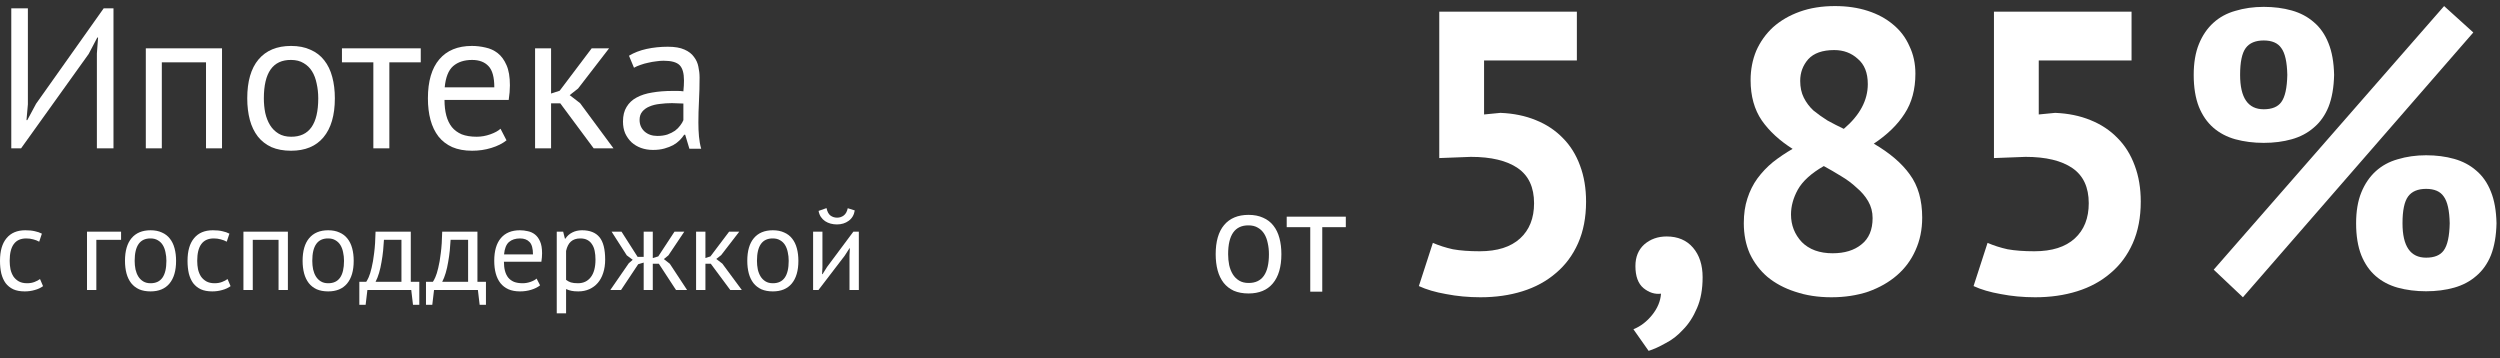 <svg width="300" height="43" viewBox="0 0 300 43" fill="none" xmlns="http://www.w3.org/2000/svg">
<rect x="0" y="0" width="300" height="43" fill="#333333" stroke="none"/>
<path d="M11.626 6.424L11.77 4.504H11.674L10.642 6.472L2.53 17.8H1.354V1H3.346V12.52L3.178 14.416H3.274L4.33 12.448L12.442 1H13.618V17.8H11.626V6.424Z" fill="white"/>
<path d="M24.722 7.48H19.418V17.8H17.498V5.8H26.642V17.8H24.722V7.48Z" fill="white"/>
<path d="M29.67 11.8C29.67 9.768 30.118 8.216 31.014 7.144C31.926 6.056 33.23 5.512 34.926 5.512C35.822 5.512 36.598 5.664 37.254 5.968C37.926 6.256 38.478 6.68 38.91 7.24C39.342 7.784 39.662 8.448 39.87 9.232C40.078 10 40.182 10.856 40.182 11.8C40.182 13.832 39.726 15.392 38.814 16.48C37.918 17.552 36.622 18.088 34.926 18.088C34.03 18.088 33.246 17.944 32.574 17.656C31.918 17.352 31.374 16.928 30.942 16.384C30.51 15.824 30.19 15.16 29.982 14.392C29.774 13.608 29.67 12.744 29.67 11.8ZM31.662 11.8C31.662 12.408 31.718 12.992 31.83 13.552C31.958 14.112 32.15 14.6 32.406 15.016C32.662 15.432 32.998 15.768 33.414 16.024C33.83 16.28 34.334 16.408 34.926 16.408C37.102 16.424 38.19 14.888 38.19 11.8C38.19 11.176 38.126 10.584 37.998 10.024C37.886 9.464 37.702 8.976 37.446 8.56C37.19 8.144 36.854 7.816 36.438 7.576C36.022 7.32 35.518 7.192 34.926 7.192C32.75 7.176 31.662 8.712 31.662 11.8Z" fill="white"/>
<path d="M50.49 7.48H46.722V17.8H44.802V7.48H41.034V5.8H50.49V7.48Z" fill="white"/>
<path d="M60.781 16.84C60.301 17.224 59.693 17.528 58.957 17.752C58.237 17.976 57.469 18.088 56.653 18.088C55.741 18.088 54.949 17.944 54.277 17.656C53.605 17.352 53.053 16.928 52.621 16.384C52.189 15.824 51.869 15.16 51.661 14.392C51.453 13.624 51.349 12.76 51.349 11.8C51.349 9.752 51.805 8.192 52.717 7.12C53.629 6.048 54.933 5.512 56.629 5.512C57.173 5.512 57.717 5.576 58.261 5.704C58.805 5.816 59.293 6.04 59.725 6.376C60.157 6.712 60.509 7.192 60.781 7.816C61.053 8.424 61.189 9.232 61.189 10.24C61.189 10.768 61.141 11.352 61.045 11.992H53.341C53.341 12.696 53.413 13.32 53.557 13.864C53.701 14.408 53.925 14.872 54.229 15.256C54.533 15.624 54.925 15.912 55.405 16.12C55.901 16.312 56.501 16.408 57.205 16.408C57.749 16.408 58.293 16.312 58.837 16.12C59.381 15.928 59.789 15.704 60.061 15.448L60.781 16.84ZM56.653 7.192C55.709 7.192 54.949 7.44 54.373 7.936C53.813 8.432 53.477 9.28 53.365 10.48H59.317C59.317 9.264 59.085 8.416 58.621 7.936C58.157 7.44 57.501 7.192 56.653 7.192Z" fill="white"/>
<path d="M67.233 12.4H66.129V17.8H64.209V5.8H66.129V11.224L67.161 10.888L71.001 5.8H73.089L69.369 10.624L68.361 11.416L69.609 12.376L73.617 17.8H71.241L67.233 12.4Z" fill="white"/>
<path d="M75.478 6.688C76.086 6.32 76.79 6.048 77.59 5.872C78.406 5.696 79.254 5.608 80.134 5.608C80.966 5.608 81.63 5.72 82.126 5.944C82.638 6.168 83.022 6.464 83.278 6.832C83.55 7.184 83.726 7.576 83.806 8.008C83.902 8.44 83.95 8.872 83.95 9.304C83.95 10.264 83.926 11.2 83.878 12.112C83.83 13.024 83.806 13.888 83.806 14.704C83.806 15.296 83.83 15.856 83.878 16.384C83.926 16.912 84.014 17.4 84.142 17.848H82.726L82.222 16.168H82.102C81.958 16.392 81.774 16.616 81.55 16.84C81.342 17.048 81.086 17.24 80.782 17.416C80.478 17.576 80.126 17.712 79.726 17.824C79.326 17.936 78.87 17.992 78.358 17.992C77.846 17.992 77.366 17.912 76.918 17.752C76.486 17.592 76.11 17.368 75.79 17.08C75.47 16.776 75.214 16.416 75.022 16C74.846 15.584 74.758 15.112 74.758 14.584C74.758 13.88 74.902 13.296 75.19 12.832C75.478 12.352 75.878 11.976 76.39 11.704C76.918 11.416 77.542 11.216 78.262 11.104C78.998 10.976 79.806 10.912 80.686 10.912C80.91 10.912 81.126 10.912 81.334 10.912C81.558 10.912 81.782 10.928 82.006 10.96C82.054 10.48 82.078 10.048 82.078 9.664C82.078 8.784 81.902 8.168 81.55 7.816C81.198 7.464 80.558 7.288 79.63 7.288C79.358 7.288 79.062 7.312 78.742 7.36C78.438 7.392 78.118 7.448 77.782 7.528C77.462 7.592 77.15 7.68 76.846 7.792C76.558 7.888 76.302 8 76.078 8.128L75.478 6.688ZM78.886 16.312C79.334 16.312 79.734 16.256 80.086 16.144C80.438 16.016 80.742 15.864 80.998 15.688C81.254 15.496 81.462 15.288 81.622 15.064C81.798 14.84 81.926 14.624 82.006 14.416V12.424C81.782 12.408 81.55 12.4 81.31 12.4C81.086 12.384 80.862 12.376 80.638 12.376C80.142 12.376 79.654 12.408 79.174 12.472C78.71 12.52 78.294 12.624 77.926 12.784C77.574 12.928 77.286 13.136 77.062 13.408C76.854 13.664 76.75 13.992 76.75 14.392C76.75 14.952 76.95 15.416 77.35 15.784C77.75 16.136 78.262 16.312 78.886 16.312Z" fill="white"/>
<path d="M5.166 34.338C4.886 34.543 4.555 34.697 4.172 34.8C3.789 34.912 3.388 34.968 2.968 34.968C2.427 34.968 1.969 34.884 1.596 34.716C1.223 34.538 0.915 34.291 0.672 33.974C0.439 33.647 0.266 33.26 0.154 32.812C0.051 32.354 0 31.85 0 31.3C0 30.114 0.261 29.209 0.784 28.584C1.307 27.949 2.058 27.632 3.038 27.632C3.486 27.632 3.864 27.669 4.172 27.744C4.489 27.809 4.774 27.907 5.026 28.038L4.704 29.004C4.489 28.882 4.251 28.789 3.99 28.724C3.729 28.649 3.449 28.612 3.15 28.612C1.825 28.612 1.162 29.508 1.162 31.3C1.162 31.654 1.195 31.995 1.26 32.322C1.335 32.639 1.451 32.924 1.61 33.176C1.778 33.418 1.993 33.614 2.254 33.764C2.525 33.913 2.856 33.988 3.248 33.988C3.584 33.988 3.883 33.936 4.144 33.834C4.415 33.731 4.634 33.614 4.802 33.484L5.166 34.338Z" fill="white"/>
<path d="M14.529 28.78H11.561V34.8H10.441V27.8H14.529V28.78Z" fill="white"/>
<path d="M14.998 31.3C14.998 30.114 15.259 29.209 15.782 28.584C16.314 27.949 17.075 27.632 18.064 27.632C18.587 27.632 19.039 27.72 19.422 27.898C19.814 28.066 20.136 28.313 20.388 28.64C20.64 28.957 20.827 29.344 20.948 29.802C21.069 30.25 21.13 30.749 21.13 31.3C21.13 32.485 20.864 33.395 20.332 34.03C19.809 34.655 19.053 34.968 18.064 34.968C17.541 34.968 17.084 34.884 16.692 34.716C16.309 34.538 15.992 34.291 15.74 33.974C15.488 33.647 15.301 33.26 15.18 32.812C15.059 32.354 14.998 31.85 14.998 31.3ZM16.16 31.3C16.16 31.654 16.193 31.995 16.258 32.322C16.333 32.648 16.445 32.933 16.594 33.176C16.743 33.418 16.939 33.614 17.182 33.764C17.425 33.913 17.719 33.988 18.064 33.988C19.333 33.997 19.968 33.101 19.968 31.3C19.968 30.936 19.931 30.59 19.856 30.264C19.791 29.937 19.683 29.652 19.534 29.41C19.385 29.167 19.189 28.976 18.946 28.836C18.703 28.686 18.409 28.612 18.064 28.612C16.795 28.602 16.16 29.498 16.16 31.3Z" fill="white"/>
<path d="M27.67 34.338C27.39 34.543 27.059 34.697 26.676 34.8C26.293 34.912 25.892 34.968 25.472 34.968C24.931 34.968 24.473 34.884 24.1 34.716C23.727 34.538 23.419 34.291 23.176 33.974C22.943 33.647 22.77 33.26 22.658 32.812C22.555 32.354 22.504 31.85 22.504 31.3C22.504 30.114 22.765 29.209 23.288 28.584C23.811 27.949 24.562 27.632 25.542 27.632C25.99 27.632 26.368 27.669 26.676 27.744C26.993 27.809 27.278 27.907 27.53 28.038L27.208 29.004C26.993 28.882 26.755 28.789 26.494 28.724C26.233 28.649 25.953 28.612 25.654 28.612C24.329 28.612 23.666 29.508 23.666 31.3C23.666 31.654 23.699 31.995 23.764 32.322C23.839 32.639 23.955 32.924 24.114 33.176C24.282 33.418 24.497 33.614 24.758 33.764C25.029 33.913 25.36 33.988 25.752 33.988C26.088 33.988 26.387 33.936 26.648 33.834C26.919 33.731 27.138 33.614 27.306 33.484L27.67 34.338Z" fill="white"/>
<path d="M33.426 28.78H30.332V34.8H29.212V27.8H34.546V34.8H33.426V28.78Z" fill="white"/>
<path d="M36.312 31.3C36.312 30.114 36.574 29.209 37.096 28.584C37.629 27.949 38.389 27.632 39.379 27.632C39.901 27.632 40.354 27.72 40.736 27.898C41.129 28.066 41.45 28.313 41.703 28.64C41.955 28.957 42.141 29.344 42.263 29.802C42.384 30.25 42.444 30.749 42.444 31.3C42.444 32.485 42.178 33.395 41.647 34.03C41.124 34.655 40.368 34.968 39.379 34.968C38.856 34.968 38.398 34.884 38.007 34.716C37.624 34.538 37.306 34.291 37.054 33.974C36.803 33.647 36.616 33.26 36.495 32.812C36.373 32.354 36.312 31.85 36.312 31.3ZM37.474 31.3C37.474 31.654 37.507 31.995 37.572 32.322C37.647 32.648 37.759 32.933 37.908 33.176C38.058 33.418 38.254 33.614 38.496 33.764C38.739 33.913 39.033 33.988 39.379 33.988C40.648 33.997 41.282 33.101 41.282 31.3C41.282 30.936 41.245 30.59 41.17 30.264C41.105 29.937 40.998 29.652 40.849 29.41C40.699 29.167 40.503 28.976 40.261 28.836C40.018 28.686 39.724 28.612 39.379 28.612C38.109 28.602 37.474 29.498 37.474 31.3Z" fill="white"/>
<path d="M50.316 36.578H49.56L49.35 34.8H44.086L43.876 36.578H43.12V33.82H43.946C44.021 33.717 44.119 33.535 44.24 33.274C44.362 33.003 44.478 32.63 44.59 32.154C44.712 31.668 44.814 31.071 44.898 30.362C44.992 29.643 45.048 28.789 45.066 27.8H49.294V33.82H50.316V36.578ZM48.174 33.82V28.78H46.074C46.056 29.172 46.023 29.601 45.976 30.068C45.93 30.525 45.864 30.987 45.78 31.454C45.706 31.911 45.608 32.345 45.486 32.756C45.365 33.166 45.225 33.521 45.066 33.82H48.174Z" fill="white"/>
<path d="M58.314 36.578H57.558L57.348 34.8H52.084L51.874 36.578H51.118V33.82H51.944C52.019 33.717 52.117 33.535 52.238 33.274C52.36 33.003 52.476 32.63 52.588 32.154C52.71 31.668 52.812 31.071 52.896 30.362C52.99 29.643 53.046 28.789 53.064 27.8H57.292V33.82H58.314V36.578ZM56.172 33.82V28.78H54.072C54.054 29.172 54.021 29.601 53.974 30.068C53.928 30.525 53.862 30.987 53.778 31.454C53.704 31.911 53.606 32.345 53.484 32.756C53.363 33.166 53.223 33.521 53.064 33.82H56.172Z" fill="white"/>
<path d="M64.811 34.24C64.531 34.464 64.176 34.641 63.747 34.772C63.327 34.902 62.879 34.968 62.403 34.968C61.871 34.968 61.409 34.884 61.017 34.716C60.625 34.538 60.303 34.291 60.051 33.974C59.799 33.647 59.612 33.26 59.491 32.812C59.369 32.364 59.309 31.86 59.309 31.3C59.309 30.105 59.575 29.195 60.107 28.57C60.639 27.944 61.399 27.632 62.389 27.632C62.706 27.632 63.023 27.669 63.341 27.744C63.658 27.809 63.943 27.94 64.195 28.136C64.447 28.332 64.652 28.612 64.811 28.976C64.969 29.33 65.049 29.802 65.049 30.39C65.049 30.698 65.021 31.038 64.965 31.412H60.471C60.471 31.822 60.513 32.186 60.597 32.504C60.681 32.821 60.811 33.092 60.989 33.316C61.166 33.53 61.395 33.698 61.675 33.82C61.964 33.932 62.314 33.988 62.725 33.988C63.042 33.988 63.359 33.932 63.677 33.82C63.994 33.708 64.232 33.577 64.391 33.428L64.811 34.24ZM62.403 28.612C61.852 28.612 61.409 28.756 61.073 29.046C60.746 29.335 60.55 29.83 60.485 30.53H63.957C63.957 29.82 63.821 29.326 63.551 29.046C63.28 28.756 62.897 28.612 62.403 28.612Z" fill="white"/>
<path d="M66.81 27.8H67.58L67.79 28.64H67.846C68.061 28.313 68.336 28.066 68.672 27.898C69.017 27.72 69.409 27.632 69.848 27.632C70.781 27.632 71.477 27.907 71.934 28.458C72.391 29.008 72.62 29.909 72.62 31.16C72.62 31.748 72.541 32.28 72.382 32.756C72.233 33.222 72.018 33.619 71.738 33.946C71.458 34.272 71.117 34.524 70.716 34.702C70.324 34.879 69.885 34.968 69.4 34.968C69.055 34.968 68.779 34.944 68.574 34.898C68.378 34.86 68.163 34.79 67.93 34.688V37.6H66.81V27.8ZM69.638 28.612C69.162 28.612 68.784 28.738 68.504 28.99C68.233 29.232 68.042 29.606 67.93 30.11V33.582C68.098 33.712 68.289 33.815 68.504 33.89C68.719 33.955 69.003 33.988 69.358 33.988C70.002 33.988 70.511 33.75 70.884 33.274C71.267 32.788 71.458 32.079 71.458 31.146C71.458 30.763 71.425 30.418 71.36 30.11C71.295 29.792 71.187 29.526 71.038 29.312C70.898 29.088 70.711 28.915 70.478 28.794C70.254 28.672 69.974 28.612 69.638 28.612Z" fill="white"/>
<path d="M76.584 31.706L74.526 34.8H73.238L75.45 31.594L75.926 31.174L75.212 30.642L73.392 27.8H74.582L76.514 30.824H77.242V27.8H78.334V30.964L78.992 30.768L80.938 27.8H82.114L80.21 30.642L79.664 31.09L80.378 31.65L82.45 34.8H81.12L79.062 31.65H78.334V34.8H77.242V31.51L76.584 31.706Z" fill="white"/>
<path d="M85.295 31.65H84.651V34.8H83.531V27.8H84.651V30.964L85.253 30.768L87.493 27.8H88.711L86.541 30.614L85.953 31.076L86.681 31.636L89.019 34.8H87.633L85.295 31.65Z" fill="white"/>
<path d="M89.674 31.3C89.674 30.114 89.935 29.209 90.458 28.584C90.99 27.949 91.751 27.632 92.74 27.632C93.263 27.632 93.715 27.72 94.098 27.898C94.49 28.066 94.812 28.313 95.064 28.64C95.316 28.957 95.502 29.344 95.624 29.802C95.745 30.25 95.806 30.749 95.806 31.3C95.806 32.485 95.54 33.395 95.008 34.03C94.485 34.655 93.729 34.968 92.74 34.968C92.217 34.968 91.76 34.884 91.368 34.716C90.985 34.538 90.668 34.291 90.416 33.974C90.164 33.647 89.977 33.26 89.856 32.812C89.734 32.354 89.674 31.85 89.674 31.3ZM90.836 31.3C90.836 31.654 90.868 31.995 90.934 32.322C91.008 32.648 91.121 32.933 91.27 33.176C91.419 33.418 91.615 33.614 91.858 33.764C92.1 33.913 92.394 33.988 92.74 33.988C94.009 33.997 94.644 33.101 94.644 31.3C94.644 30.936 94.606 30.59 94.532 30.264C94.466 29.937 94.359 29.652 94.21 29.41C94.061 29.167 93.865 28.976 93.622 28.836C93.379 28.686 93.085 28.612 92.74 28.612C91.471 28.602 90.836 29.498 90.836 31.3Z" fill="white"/>
<path d="M101.94 30.656L101.982 29.788H101.94L101.366 30.684L98.216 34.8H97.572V27.8H98.692V32.07L98.65 32.896H98.706L99.252 32.028L102.402 27.8H103.06V34.8H101.94V30.656ZM99.182 24.972C99.275 25.401 99.434 25.7 99.658 25.868C99.891 26.036 100.157 26.12 100.456 26.12C100.754 26.12 101.02 26.031 101.254 25.854C101.487 25.676 101.646 25.387 101.73 24.986L102.57 25.252C102.486 25.793 102.243 26.208 101.842 26.498C101.45 26.787 100.978 26.932 100.428 26.932C100.176 26.932 99.924 26.899 99.672 26.834C99.429 26.768 99.21 26.67 99.014 26.54C98.818 26.409 98.65 26.241 98.51 26.036C98.37 25.83 98.276 25.588 98.23 25.308L99.182 24.972Z" fill="white"/>
<path d="M177.56 30.152C179.672 30.152 181.288 29.64 182.408 28.616C183.528 27.592 184.088 26.184 184.088 24.392C184.088 22.472 183.432 21.064 182.12 20.168C180.808 19.272 178.936 18.824 176.504 18.824L172.712 18.968V1.4H189.224V7.256H178.088V13.736L180.056 13.544C181.624 13.608 183.032 13.896 184.28 14.408C185.56 14.92 186.648 15.64 187.544 16.568C188.44 17.464 189.128 18.568 189.608 19.88C190.088 21.16 190.328 22.6 190.328 24.2C190.328 26.088 190.008 27.752 189.368 29.192C188.728 30.632 187.832 31.832 186.68 32.792C185.56 33.752 184.232 34.472 182.696 34.952C181.16 35.432 179.48 35.672 177.656 35.672C176.216 35.672 174.84 35.544 173.528 35.288C172.248 35.064 171.16 34.744 170.264 34.328L171.944 29.144C172.68 29.464 173.48 29.72 174.344 29.912C175.24 30.072 176.312 30.152 177.56 30.152Z" fill="white"/>
<path d="M196.25 31.928C196.25 30.84 196.602 29.976 197.306 29.336C198.042 28.696 198.938 28.376 199.994 28.376C201.338 28.376 202.394 28.824 203.162 29.72C203.93 30.616 204.314 31.8 204.314 33.272C204.314 34.712 204.09 35.944 203.642 36.968C203.194 38.024 202.634 38.888 201.962 39.56C201.322 40.264 200.618 40.808 199.85 41.192C199.114 41.608 198.442 41.912 197.834 42.104L196.01 39.512C196.874 39.16 197.626 38.584 198.266 37.784C198.906 36.984 199.258 36.136 199.322 35.24C198.586 35.336 197.882 35.112 197.21 34.568C196.57 34.024 196.25 33.144 196.25 31.928Z" fill="white"/>
<path d="M209.256 26.792C209.256 25.672 209.4 24.68 209.688 23.816C209.976 22.92 210.376 22.12 210.888 21.416C211.432 20.68 212.056 20.024 212.76 19.448C213.496 18.872 214.28 18.344 215.112 17.864C213.544 16.872 212.312 15.736 211.416 14.456C210.52 13.144 210.072 11.528 210.072 9.608C210.072 8.36 210.296 7.192 210.744 6.104C211.224 5.016 211.896 4.072 212.76 3.272C213.656 2.472 214.728 1.848 215.976 1.4C217.224 0.952 218.632 0.728 220.2 0.728C221.64 0.728 222.952 0.92 224.136 1.304C225.32 1.688 226.328 2.232 227.16 2.936C228.024 3.64 228.68 4.504 229.128 5.528C229.608 6.52 229.848 7.624 229.848 8.84C229.848 10.728 229.416 12.328 228.552 13.64C227.72 14.952 226.488 16.152 224.856 17.24C226.776 18.36 228.216 19.592 229.176 20.936C230.168 22.28 230.664 24.008 230.664 26.12C230.664 27.56 230.392 28.872 229.848 30.056C229.336 31.208 228.6 32.2 227.64 33.032C226.68 33.864 225.528 34.52 224.184 35C222.84 35.448 221.368 35.672 219.768 35.672C218.168 35.672 216.712 35.448 215.4 35C214.12 34.584 213.016 33.992 212.088 33.224C211.192 32.456 210.488 31.528 209.976 30.44C209.496 29.352 209.256 28.136 209.256 26.792ZM224.712 26.168C224.712 25.432 224.536 24.76 224.184 24.152C223.832 23.544 223.368 23 222.792 22.52C222.248 22.008 221.624 21.544 220.92 21.128C220.248 20.712 219.56 20.312 218.856 19.928C217.352 20.792 216.312 21.736 215.736 22.76C215.192 23.752 214.92 24.744 214.92 25.736C214.92 27.016 215.352 28.12 216.216 29.048C217.112 29.944 218.344 30.392 219.912 30.392C221.352 30.392 222.504 30.04 223.368 29.336C224.264 28.632 224.712 27.576 224.712 26.168ZM216.024 9.704C216.024 10.472 216.168 11.144 216.456 11.72C216.744 12.296 217.128 12.808 217.608 13.256C218.12 13.672 218.68 14.072 219.288 14.456C219.928 14.808 220.584 15.144 221.256 15.464C223.176 13.832 224.136 12.04 224.136 10.088C224.136 8.744 223.736 7.736 222.936 7.064C222.168 6.36 221.224 6.008 220.104 6.008C218.696 6.008 217.656 6.376 216.984 7.112C216.344 7.848 216.024 8.712 216.024 9.704Z" fill="white"/>
<path d="M244.122 30.152C246.234 30.152 247.851 29.64 248.971 28.616C250.091 27.592 250.65 26.184 250.65 24.392C250.65 22.472 249.994 21.064 248.682 20.168C247.37 19.272 245.498 18.824 243.066 18.824L239.275 18.968V1.4H255.786V7.256H244.65V13.736L246.618 13.544C248.186 13.608 249.594 13.896 250.842 14.408C252.122 14.92 253.211 15.64 254.107 16.568C255.003 17.464 255.691 18.568 256.171 19.88C256.651 21.16 256.891 22.6 256.891 24.2C256.891 26.088 256.57 27.752 255.93 29.192C255.29 30.632 254.395 31.832 253.243 32.792C252.123 33.752 250.794 34.472 249.258 34.952C247.722 35.432 246.043 35.672 244.219 35.672C242.779 35.672 241.402 35.544 240.09 35.288C238.81 35.064 237.723 34.744 236.827 34.328L238.507 29.144C239.243 29.464 240.042 29.72 240.906 29.912C241.802 30.072 242.874 30.152 244.122 30.152Z" fill="white"/>
<path d="M263.245 8.984C263.245 7.544 263.453 6.312 263.869 5.288C264.285 4.264 264.861 3.416 265.597 2.744C266.333 2.072 267.213 1.592 268.237 1.304C269.293 0.984 270.429 0.824 271.645 0.824C272.861 0.824 273.981 0.968 275.005 1.256C276.029 1.544 276.909 2.008 277.645 2.648C278.413 3.288 279.005 4.136 279.421 5.192C279.837 6.216 280.061 7.48 280.093 8.984C280.061 10.488 279.837 11.768 279.421 12.824C279.005 13.848 278.413 14.68 277.645 15.32C276.909 15.96 276.029 16.424 275.005 16.712C273.981 17 272.861 17.144 271.645 17.144C270.429 17.144 269.293 17 268.237 16.712C267.213 16.424 266.333 15.96 265.597 15.32C264.861 14.68 264.285 13.848 263.869 12.824C263.453 11.768 263.245 10.488 263.245 8.984ZM268.813 8.984C268.813 11.736 269.757 13.112 271.645 13.112C272.637 13.112 273.341 12.824 273.757 12.248C274.205 11.64 274.445 10.552 274.477 8.984C274.445 7.448 274.205 6.376 273.757 5.768C273.341 5.16 272.637 4.856 271.645 4.856C270.653 4.856 269.933 5.16 269.485 5.768C269.037 6.376 268.813 7.448 268.813 8.984ZM282.733 26.792C282.733 25.352 282.941 24.12 283.357 23.096C283.773 22.072 284.349 21.224 285.085 20.552C285.821 19.88 286.701 19.4 287.725 19.112C288.781 18.792 289.917 18.632 291.133 18.632C292.349 18.632 293.469 18.776 294.493 19.064C295.517 19.352 296.397 19.816 297.133 20.456C297.901 21.096 298.493 21.944 298.909 23C299.325 24.024 299.549 25.288 299.581 26.792C299.549 28.296 299.325 29.576 298.909 30.632C298.493 31.656 297.901 32.488 297.133 33.128C296.397 33.768 295.517 34.232 294.493 34.52C293.469 34.808 292.349 34.952 291.133 34.952C289.917 34.952 288.781 34.808 287.725 34.52C286.701 34.232 285.821 33.768 285.085 33.128C284.349 32.488 283.773 31.656 283.357 30.632C282.941 29.576 282.733 28.296 282.733 26.792ZM288.301 26.792C288.301 29.544 289.245 30.92 291.133 30.92C292.125 30.92 292.829 30.632 293.245 30.056C293.693 29.448 293.933 28.36 293.965 26.792C293.933 25.256 293.693 24.184 293.245 23.576C292.829 22.968 292.125 22.664 291.133 22.664C290.141 22.664 289.421 22.968 288.973 23.576C288.525 24.184 288.301 25.256 288.301 26.792ZM293.293 0.728L296.797 3.896L269.149 35.672L265.645 32.36L293.293 0.728Z" fill="white"/>
<path d="M145.882 30.5C145.882 28.976 146.218 27.812 146.89 27.008C147.574 26.192 148.552 25.784 149.824 25.784C150.496 25.784 151.078 25.898 151.57 26.126C152.074 26.342 152.488 26.66 152.812 27.08C153.136 27.488 153.376 27.986 153.532 28.574C153.688 29.15 153.766 29.792 153.766 30.5C153.766 32.024 153.424 33.194 152.74 34.01C152.068 34.814 151.096 35.216 149.824 35.216C149.152 35.216 148.564 35.108 148.06 34.892C147.568 34.664 147.16 34.346 146.836 33.938C146.512 33.518 146.272 33.02 146.116 32.444C145.96 31.856 145.882 31.208 145.882 30.5ZM147.376 30.5C147.376 30.956 147.418 31.394 147.502 31.814C147.598 32.234 147.742 32.6 147.934 32.912C148.126 33.224 148.378 33.476 148.69 33.668C149.002 33.86 149.38 33.956 149.824 33.956C151.456 33.968 152.272 32.816 152.272 30.5C152.272 30.032 152.224 29.588 152.128 29.168C152.044 28.748 151.906 28.382 151.714 28.07C151.522 27.758 151.27 27.512 150.958 27.332C150.646 27.14 150.268 27.044 149.824 27.044C148.192 27.032 147.376 28.184 147.376 30.5Z" fill="white"/>
<path d="M161.497 27.26H158.671V35H157.231V27.26H154.405V26H161.497V27.26Z" fill="white"/>
</svg>
